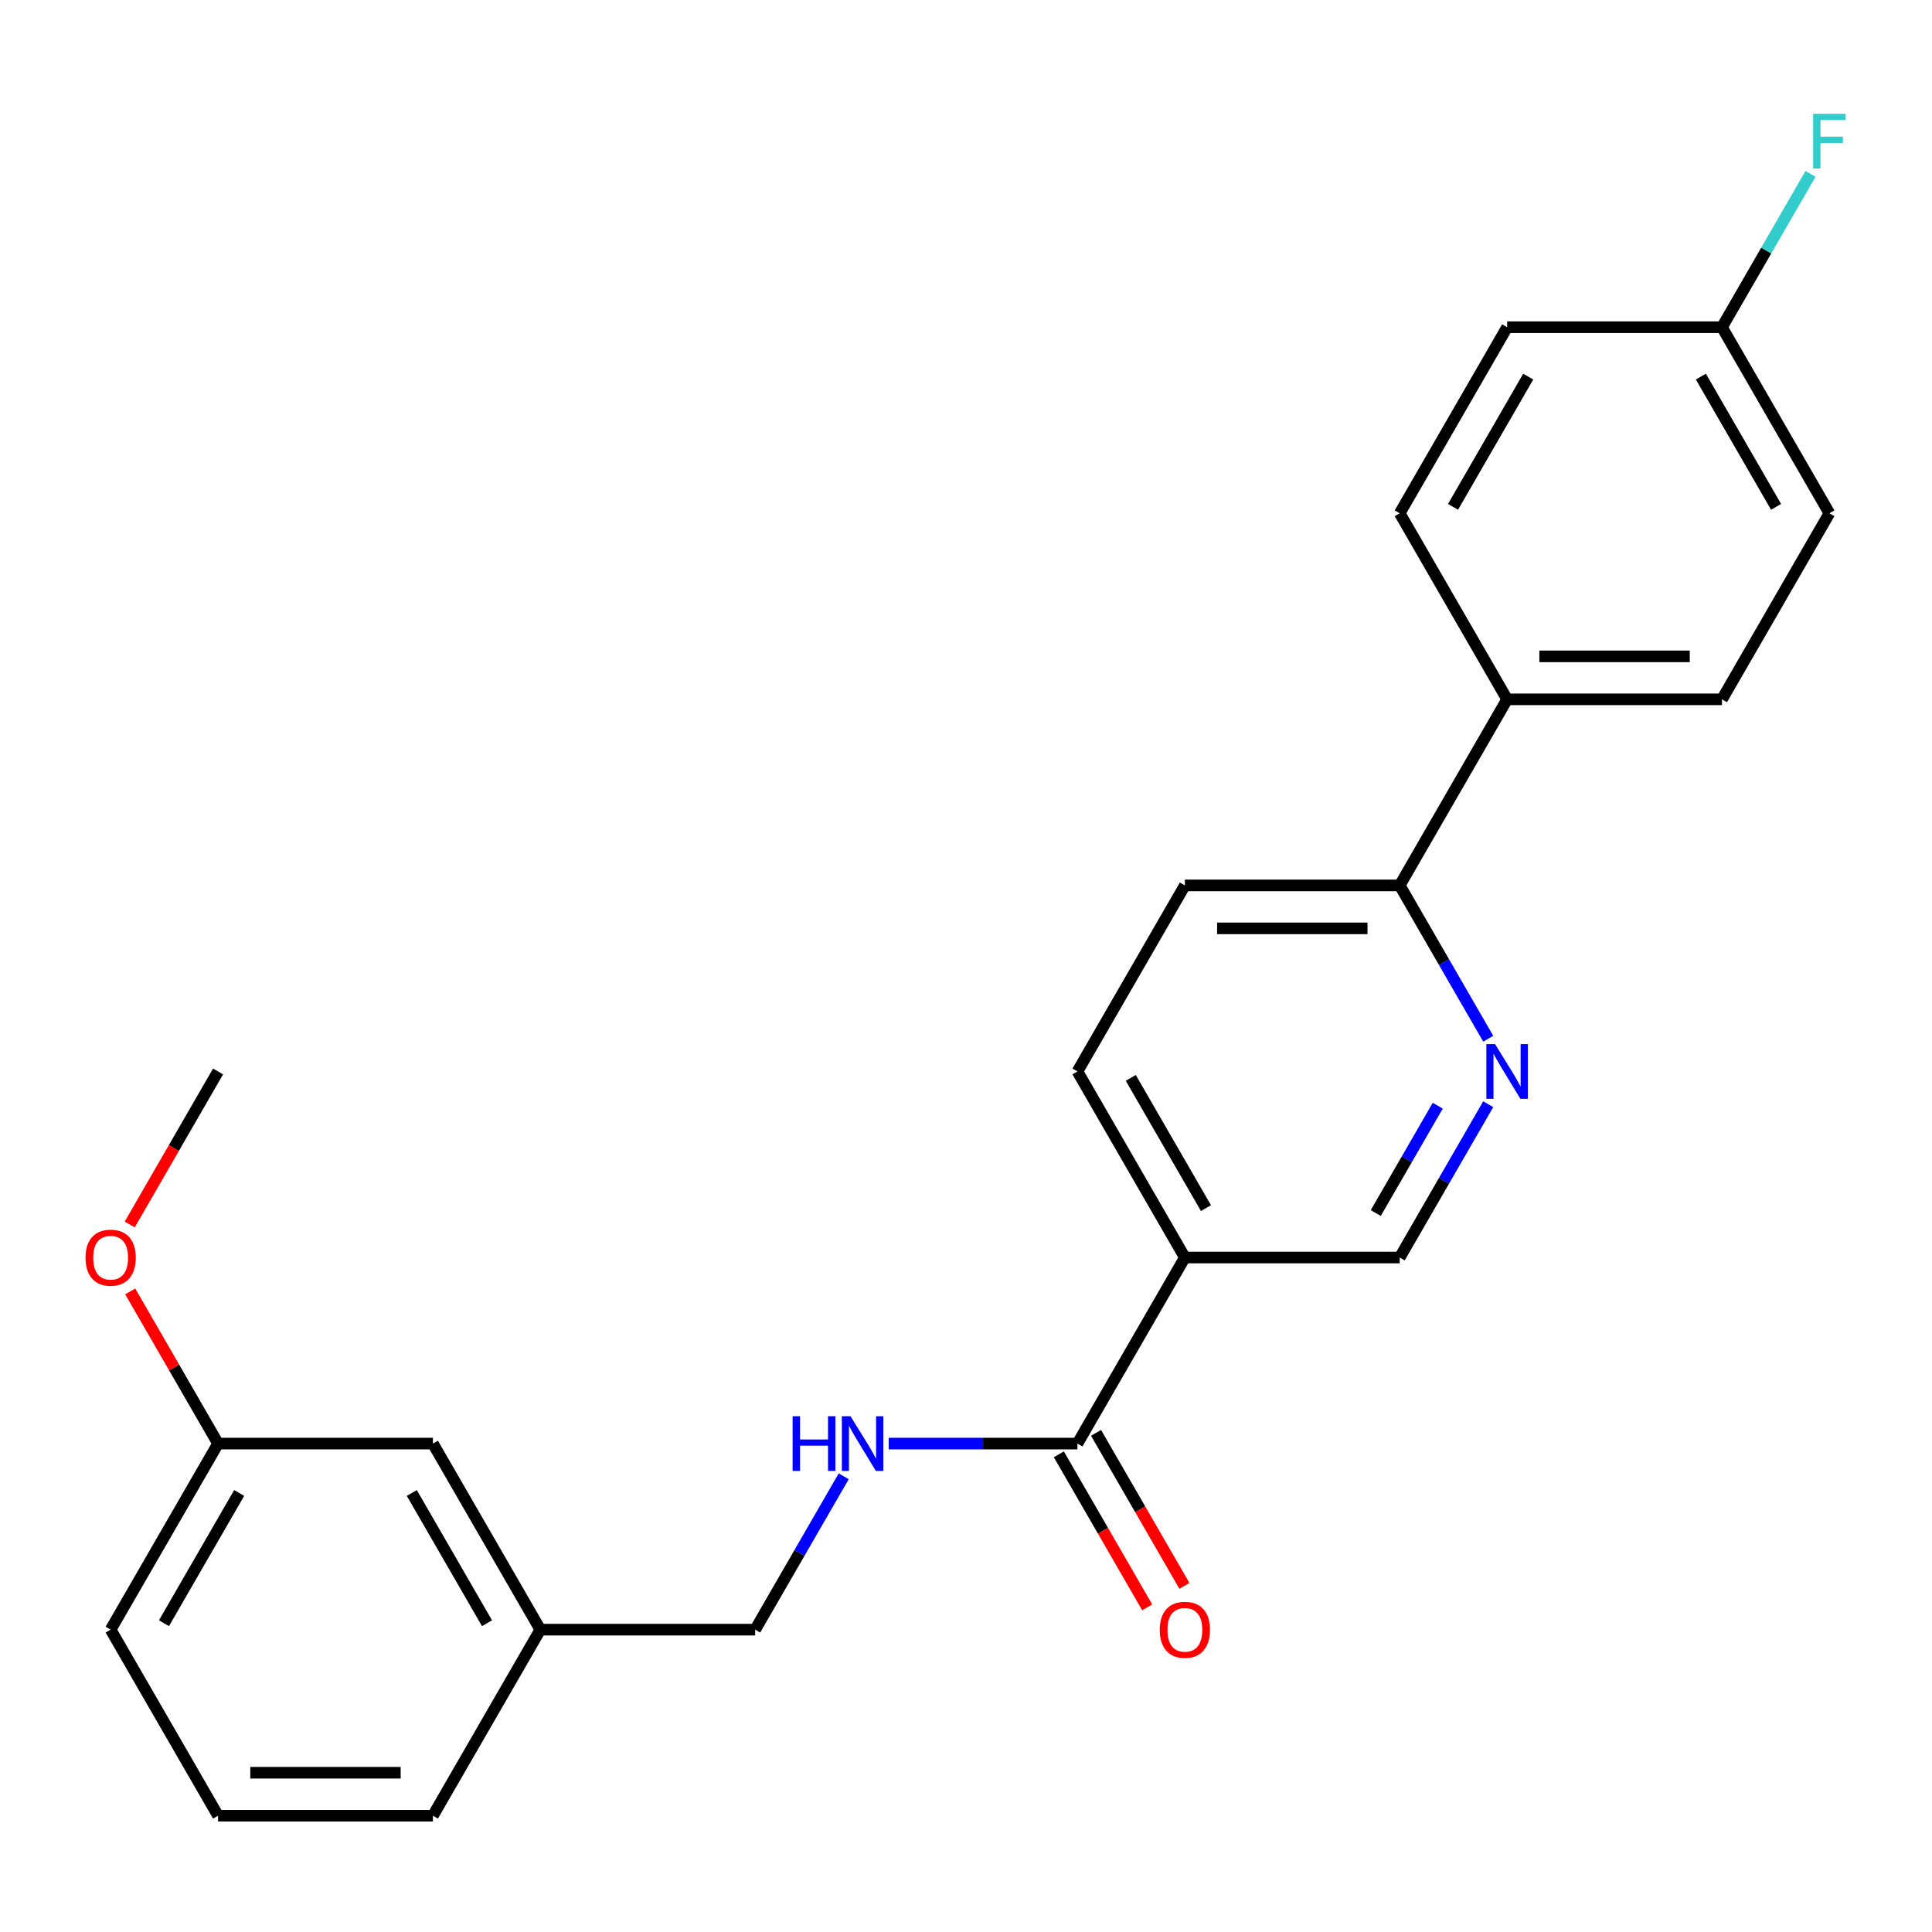 <?xml version='1.0' encoding='iso-8859-1'?>
<svg version='1.1' baseProfile='full'
              xmlns='http://www.w3.org/2000/svg'
                      xmlns:rdkit='http://www.rdkit.org/xml'
                      xmlns:xlink='http://www.w3.org/1999/xlink'
                  xml:space='preserve'
width='1000px' height='1000px' viewBox='0 0 1000 1000'>
<!-- END OF HEADER -->
<rect style='opacity:1.0;fill:#FFFFFF;stroke:none' width='1000' height='1000' x='0' y='0'> </rect>
<path class='bond-0' d='M 613.284,650.891 L 557.683,747.196' style='fill:none;fill-rule:evenodd;stroke:#000000;stroke-width:6px;stroke-linecap:butt;stroke-linejoin:miter;stroke-opacity:1' />
<path class='bond-4' d='M 613.284,650.891 L 724.488,650.891' style='fill:none;fill-rule:evenodd;stroke:#000000;stroke-width:6px;stroke-linecap:butt;stroke-linejoin:miter;stroke-opacity:1' />
<path class='bond-6' d='M 613.284,650.891 L 557.683,554.586' style='fill:none;fill-rule:evenodd;stroke:#000000;stroke-width:6px;stroke-linecap:butt;stroke-linejoin:miter;stroke-opacity:1' />
<path class='bond-6' d='M 624.205,625.325 L 585.284,557.911' style='fill:none;fill-rule:evenodd;stroke:#000000;stroke-width:6px;stroke-linecap:butt;stroke-linejoin:miter;stroke-opacity:1' />
<path class='bond-2' d='M 557.683,747.196 L 508.841,747.196' style='fill:none;fill-rule:evenodd;stroke:#000000;stroke-width:6px;stroke-linecap:butt;stroke-linejoin:miter;stroke-opacity:1' />
<path class='bond-2' d='M 508.841,747.196 L 459.999,747.196' style='fill:none;fill-rule:evenodd;stroke:#0000FF;stroke-width:6px;stroke-linecap:butt;stroke-linejoin:miter;stroke-opacity:1' />
<path class='bond-7' d='M 548.052,752.756 L 570.917,792.358' style='fill:none;fill-rule:evenodd;stroke:#000000;stroke-width:6px;stroke-linecap:butt;stroke-linejoin:miter;stroke-opacity:1' />
<path class='bond-7' d='M 570.917,792.358 L 593.781,831.961' style='fill:none;fill-rule:evenodd;stroke:#FF0000;stroke-width:6px;stroke-linecap:butt;stroke-linejoin:miter;stroke-opacity:1' />
<path class='bond-7' d='M 567.313,741.636 L 590.178,781.238' style='fill:none;fill-rule:evenodd;stroke:#000000;stroke-width:6px;stroke-linecap:butt;stroke-linejoin:miter;stroke-opacity:1' />
<path class='bond-7' d='M 590.178,781.238 L 613.042,820.841' style='fill:none;fill-rule:evenodd;stroke:#FF0000;stroke-width:6px;stroke-linecap:butt;stroke-linejoin:miter;stroke-opacity:1' />
<path class='bond-1' d='M 770.309,571.526 L 747.398,611.208' style='fill:none;fill-rule:evenodd;stroke:#0000FF;stroke-width:6px;stroke-linecap:butt;stroke-linejoin:miter;stroke-opacity:1' />
<path class='bond-1' d='M 747.398,611.208 L 724.488,650.891' style='fill:none;fill-rule:evenodd;stroke:#000000;stroke-width:6px;stroke-linecap:butt;stroke-linejoin:miter;stroke-opacity:1' />
<path class='bond-1' d='M 744.175,572.31 L 728.137,600.088' style='fill:none;fill-rule:evenodd;stroke:#0000FF;stroke-width:6px;stroke-linecap:butt;stroke-linejoin:miter;stroke-opacity:1' />
<path class='bond-1' d='M 728.137,600.088 L 712.1,627.866' style='fill:none;fill-rule:evenodd;stroke:#000000;stroke-width:6px;stroke-linecap:butt;stroke-linejoin:miter;stroke-opacity:1' />
<path class='bond-24' d='M 770.309,537.646 L 747.398,497.963' style='fill:none;fill-rule:evenodd;stroke:#0000FF;stroke-width:6px;stroke-linecap:butt;stroke-linejoin:miter;stroke-opacity:1' />
<path class='bond-24' d='M 747.398,497.963 L 724.488,458.281' style='fill:none;fill-rule:evenodd;stroke:#000000;stroke-width:6px;stroke-linecap:butt;stroke-linejoin:miter;stroke-opacity:1' />
<path class='bond-11' d='M 436.699,764.136 L 413.788,803.818' style='fill:none;fill-rule:evenodd;stroke:#0000FF;stroke-width:6px;stroke-linecap:butt;stroke-linejoin:miter;stroke-opacity:1' />
<path class='bond-11' d='M 413.788,803.818 L 390.878,843.501' style='fill:none;fill-rule:evenodd;stroke:#000000;stroke-width:6px;stroke-linecap:butt;stroke-linejoin:miter;stroke-opacity:1' />
<path class='bond-3' d='M 724.488,458.281 L 613.284,458.281' style='fill:none;fill-rule:evenodd;stroke:#000000;stroke-width:6px;stroke-linecap:butt;stroke-linejoin:miter;stroke-opacity:1' />
<path class='bond-3' d='M 707.807,480.522 L 629.965,480.522' style='fill:none;fill-rule:evenodd;stroke:#000000;stroke-width:6px;stroke-linecap:butt;stroke-linejoin:miter;stroke-opacity:1' />
<path class='bond-5' d='M 724.488,458.281 L 780.089,361.976' style='fill:none;fill-rule:evenodd;stroke:#000000;stroke-width:6px;stroke-linecap:butt;stroke-linejoin:miter;stroke-opacity:1' />
<path class='bond-9' d='M 780.089,361.976 L 891.293,361.976' style='fill:none;fill-rule:evenodd;stroke:#000000;stroke-width:6px;stroke-linecap:butt;stroke-linejoin:miter;stroke-opacity:1' />
<path class='bond-9' d='M 796.77,339.735 L 874.612,339.735' style='fill:none;fill-rule:evenodd;stroke:#000000;stroke-width:6px;stroke-linecap:butt;stroke-linejoin:miter;stroke-opacity:1' />
<path class='bond-10' d='M 780.089,361.976 L 724.488,265.671' style='fill:none;fill-rule:evenodd;stroke:#000000;stroke-width:6px;stroke-linecap:butt;stroke-linejoin:miter;stroke-opacity:1' />
<path class='bond-8' d='M 557.683,554.586 L 613.284,458.281' style='fill:none;fill-rule:evenodd;stroke:#000000;stroke-width:6px;stroke-linecap:butt;stroke-linejoin:miter;stroke-opacity:1' />
<path class='bond-15' d='M 891.293,361.976 L 946.894,265.671' style='fill:none;fill-rule:evenodd;stroke:#000000;stroke-width:6px;stroke-linecap:butt;stroke-linejoin:miter;stroke-opacity:1' />
<path class='bond-16' d='M 724.488,265.671 L 780.089,169.366' style='fill:none;fill-rule:evenodd;stroke:#000000;stroke-width:6px;stroke-linecap:butt;stroke-linejoin:miter;stroke-opacity:1' />
<path class='bond-16' d='M 752.089,262.346 L 791.01,194.932' style='fill:none;fill-rule:evenodd;stroke:#000000;stroke-width:6px;stroke-linecap:butt;stroke-linejoin:miter;stroke-opacity:1' />
<path class='bond-14' d='M 390.878,843.501 L 279.674,843.501' style='fill:none;fill-rule:evenodd;stroke:#000000;stroke-width:6px;stroke-linecap:butt;stroke-linejoin:miter;stroke-opacity:1' />
<path class='bond-12' d='M 891.293,169.366 L 780.089,169.366' style='fill:none;fill-rule:evenodd;stroke:#000000;stroke-width:6px;stroke-linecap:butt;stroke-linejoin:miter;stroke-opacity:1' />
<path class='bond-18' d='M 891.293,169.366 L 914.203,129.684' style='fill:none;fill-rule:evenodd;stroke:#000000;stroke-width:6px;stroke-linecap:butt;stroke-linejoin:miter;stroke-opacity:1' />
<path class='bond-18' d='M 914.203,129.684 L 937.114,90.001' style='fill:none;fill-rule:evenodd;stroke:#33CCCC;stroke-width:6px;stroke-linecap:butt;stroke-linejoin:miter;stroke-opacity:1' />
<path class='bond-25' d='M 891.293,169.366 L 946.894,265.671' style='fill:none;fill-rule:evenodd;stroke:#000000;stroke-width:6px;stroke-linecap:butt;stroke-linejoin:miter;stroke-opacity:1' />
<path class='bond-25' d='M 880.372,194.932 L 919.293,262.346' style='fill:none;fill-rule:evenodd;stroke:#000000;stroke-width:6px;stroke-linecap:butt;stroke-linejoin:miter;stroke-opacity:1' />
<path class='bond-13' d='M 224.072,747.196 L 279.674,843.501' style='fill:none;fill-rule:evenodd;stroke:#000000;stroke-width:6px;stroke-linecap:butt;stroke-linejoin:miter;stroke-opacity:1' />
<path class='bond-13' d='M 213.152,772.762 L 252.073,840.175' style='fill:none;fill-rule:evenodd;stroke:#000000;stroke-width:6px;stroke-linecap:butt;stroke-linejoin:miter;stroke-opacity:1' />
<path class='bond-17' d='M 224.072,747.196 L 112.869,747.196' style='fill:none;fill-rule:evenodd;stroke:#000000;stroke-width:6px;stroke-linecap:butt;stroke-linejoin:miter;stroke-opacity:1' />
<path class='bond-21' d='M 279.674,843.501 L 224.072,939.806' style='fill:none;fill-rule:evenodd;stroke:#000000;stroke-width:6px;stroke-linecap:butt;stroke-linejoin:miter;stroke-opacity:1' />
<path class='bond-19' d='M 112.869,747.196 L 90.132,707.813' style='fill:none;fill-rule:evenodd;stroke:#000000;stroke-width:6px;stroke-linecap:butt;stroke-linejoin:miter;stroke-opacity:1' />
<path class='bond-19' d='M 90.132,707.813 L 67.394,668.431' style='fill:none;fill-rule:evenodd;stroke:#FF0000;stroke-width:6px;stroke-linecap:butt;stroke-linejoin:miter;stroke-opacity:1' />
<path class='bond-26' d='M 112.869,747.196 L 57.267,843.501' style='fill:none;fill-rule:evenodd;stroke:#000000;stroke-width:6px;stroke-linecap:butt;stroke-linejoin:miter;stroke-opacity:1' />
<path class='bond-26' d='M 123.79,772.762 L 84.869,840.175' style='fill:none;fill-rule:evenodd;stroke:#000000;stroke-width:6px;stroke-linecap:butt;stroke-linejoin:miter;stroke-opacity:1' />
<path class='bond-23' d='M 67.14,633.791 L 90.005,594.188' style='fill:none;fill-rule:evenodd;stroke:#FF0000;stroke-width:6px;stroke-linecap:butt;stroke-linejoin:miter;stroke-opacity:1' />
<path class='bond-23' d='M 90.005,594.188 L 112.869,554.586' style='fill:none;fill-rule:evenodd;stroke:#000000;stroke-width:6px;stroke-linecap:butt;stroke-linejoin:miter;stroke-opacity:1' />
<path class='bond-20' d='M 112.869,939.806 L 224.072,939.806' style='fill:none;fill-rule:evenodd;stroke:#000000;stroke-width:6px;stroke-linecap:butt;stroke-linejoin:miter;stroke-opacity:1' />
<path class='bond-20' d='M 129.55,917.565 L 207.392,917.565' style='fill:none;fill-rule:evenodd;stroke:#000000;stroke-width:6px;stroke-linecap:butt;stroke-linejoin:miter;stroke-opacity:1' />
<path class='bond-22' d='M 112.869,939.806 L 57.267,843.501' style='fill:none;fill-rule:evenodd;stroke:#000000;stroke-width:6px;stroke-linecap:butt;stroke-linejoin:miter;stroke-opacity:1' />
<path  class='atom-2' d='M 773.829 540.426
L 783.109 555.426
Q 784.029 556.906, 785.509 559.586
Q 786.989 562.266, 787.069 562.426
L 787.069 540.426
L 790.829 540.426
L 790.829 568.746
L 786.949 568.746
L 776.989 552.346
Q 775.829 550.426, 774.589 548.226
Q 773.389 546.026, 773.029 545.346
L 773.029 568.746
L 769.349 568.746
L 769.349 540.426
L 773.829 540.426
' fill='#0000FF'/>
<path  class='atom-3' d='M 410.259 733.036
L 414.099 733.036
L 414.099 745.076
L 428.579 745.076
L 428.579 733.036
L 432.419 733.036
L 432.419 761.356
L 428.579 761.356
L 428.579 748.276
L 414.099 748.276
L 414.099 761.356
L 410.259 761.356
L 410.259 733.036
' fill='#0000FF'/>
<path  class='atom-3' d='M 440.219 733.036
L 449.499 748.036
Q 450.419 749.516, 451.899 752.196
Q 453.379 754.876, 453.459 755.036
L 453.459 733.036
L 457.219 733.036
L 457.219 761.356
L 453.339 761.356
L 443.379 744.956
Q 442.219 743.036, 440.979 740.836
Q 439.779 738.636, 439.419 737.956
L 439.419 761.356
L 435.739 761.356
L 435.739 733.036
L 440.219 733.036
' fill='#0000FF'/>
<path  class='atom-8' d='M 600.284 843.581
Q 600.284 836.781, 603.644 832.981
Q 607.004 829.181, 613.284 829.181
Q 619.564 829.181, 622.924 832.981
Q 626.284 836.781, 626.284 843.581
Q 626.284 850.461, 622.884 854.381
Q 619.484 858.261, 613.284 858.261
Q 607.044 858.261, 603.644 854.381
Q 600.284 850.501, 600.284 843.581
M 613.284 855.061
Q 617.604 855.061, 619.924 852.181
Q 622.284 849.261, 622.284 843.581
Q 622.284 838.021, 619.924 835.221
Q 617.604 832.381, 613.284 832.381
Q 608.964 832.381, 606.604 835.181
Q 604.284 837.981, 604.284 843.581
Q 604.284 849.301, 606.604 852.181
Q 608.964 855.061, 613.284 855.061
' fill='#FF0000'/>
<path  class='atom-19' d='M 938.474 58.901
L 955.314 58.901
L 955.314 62.141
L 942.274 62.141
L 942.274 70.741
L 953.874 70.741
L 953.874 74.021
L 942.274 74.021
L 942.274 87.221
L 938.474 87.221
L 938.474 58.901
' fill='#33CCCC'/>
<path  class='atom-20' d='M 44.267 650.971
Q 44.267 644.171, 47.627 640.371
Q 50.987 636.571, 57.267 636.571
Q 63.547 636.571, 66.907 640.371
Q 70.267 644.171, 70.267 650.971
Q 70.267 657.851, 66.867 661.771
Q 63.467 665.651, 57.267 665.651
Q 51.027 665.651, 47.627 661.771
Q 44.267 657.891, 44.267 650.971
M 57.267 662.451
Q 61.587 662.451, 63.907 659.571
Q 66.267 656.651, 66.267 650.971
Q 66.267 645.411, 63.907 642.611
Q 61.587 639.771, 57.267 639.771
Q 52.947 639.771, 50.587 642.571
Q 48.267 645.371, 48.267 650.971
Q 48.267 656.691, 50.587 659.571
Q 52.947 662.451, 57.267 662.451
' fill='#FF0000'/>
</svg>
